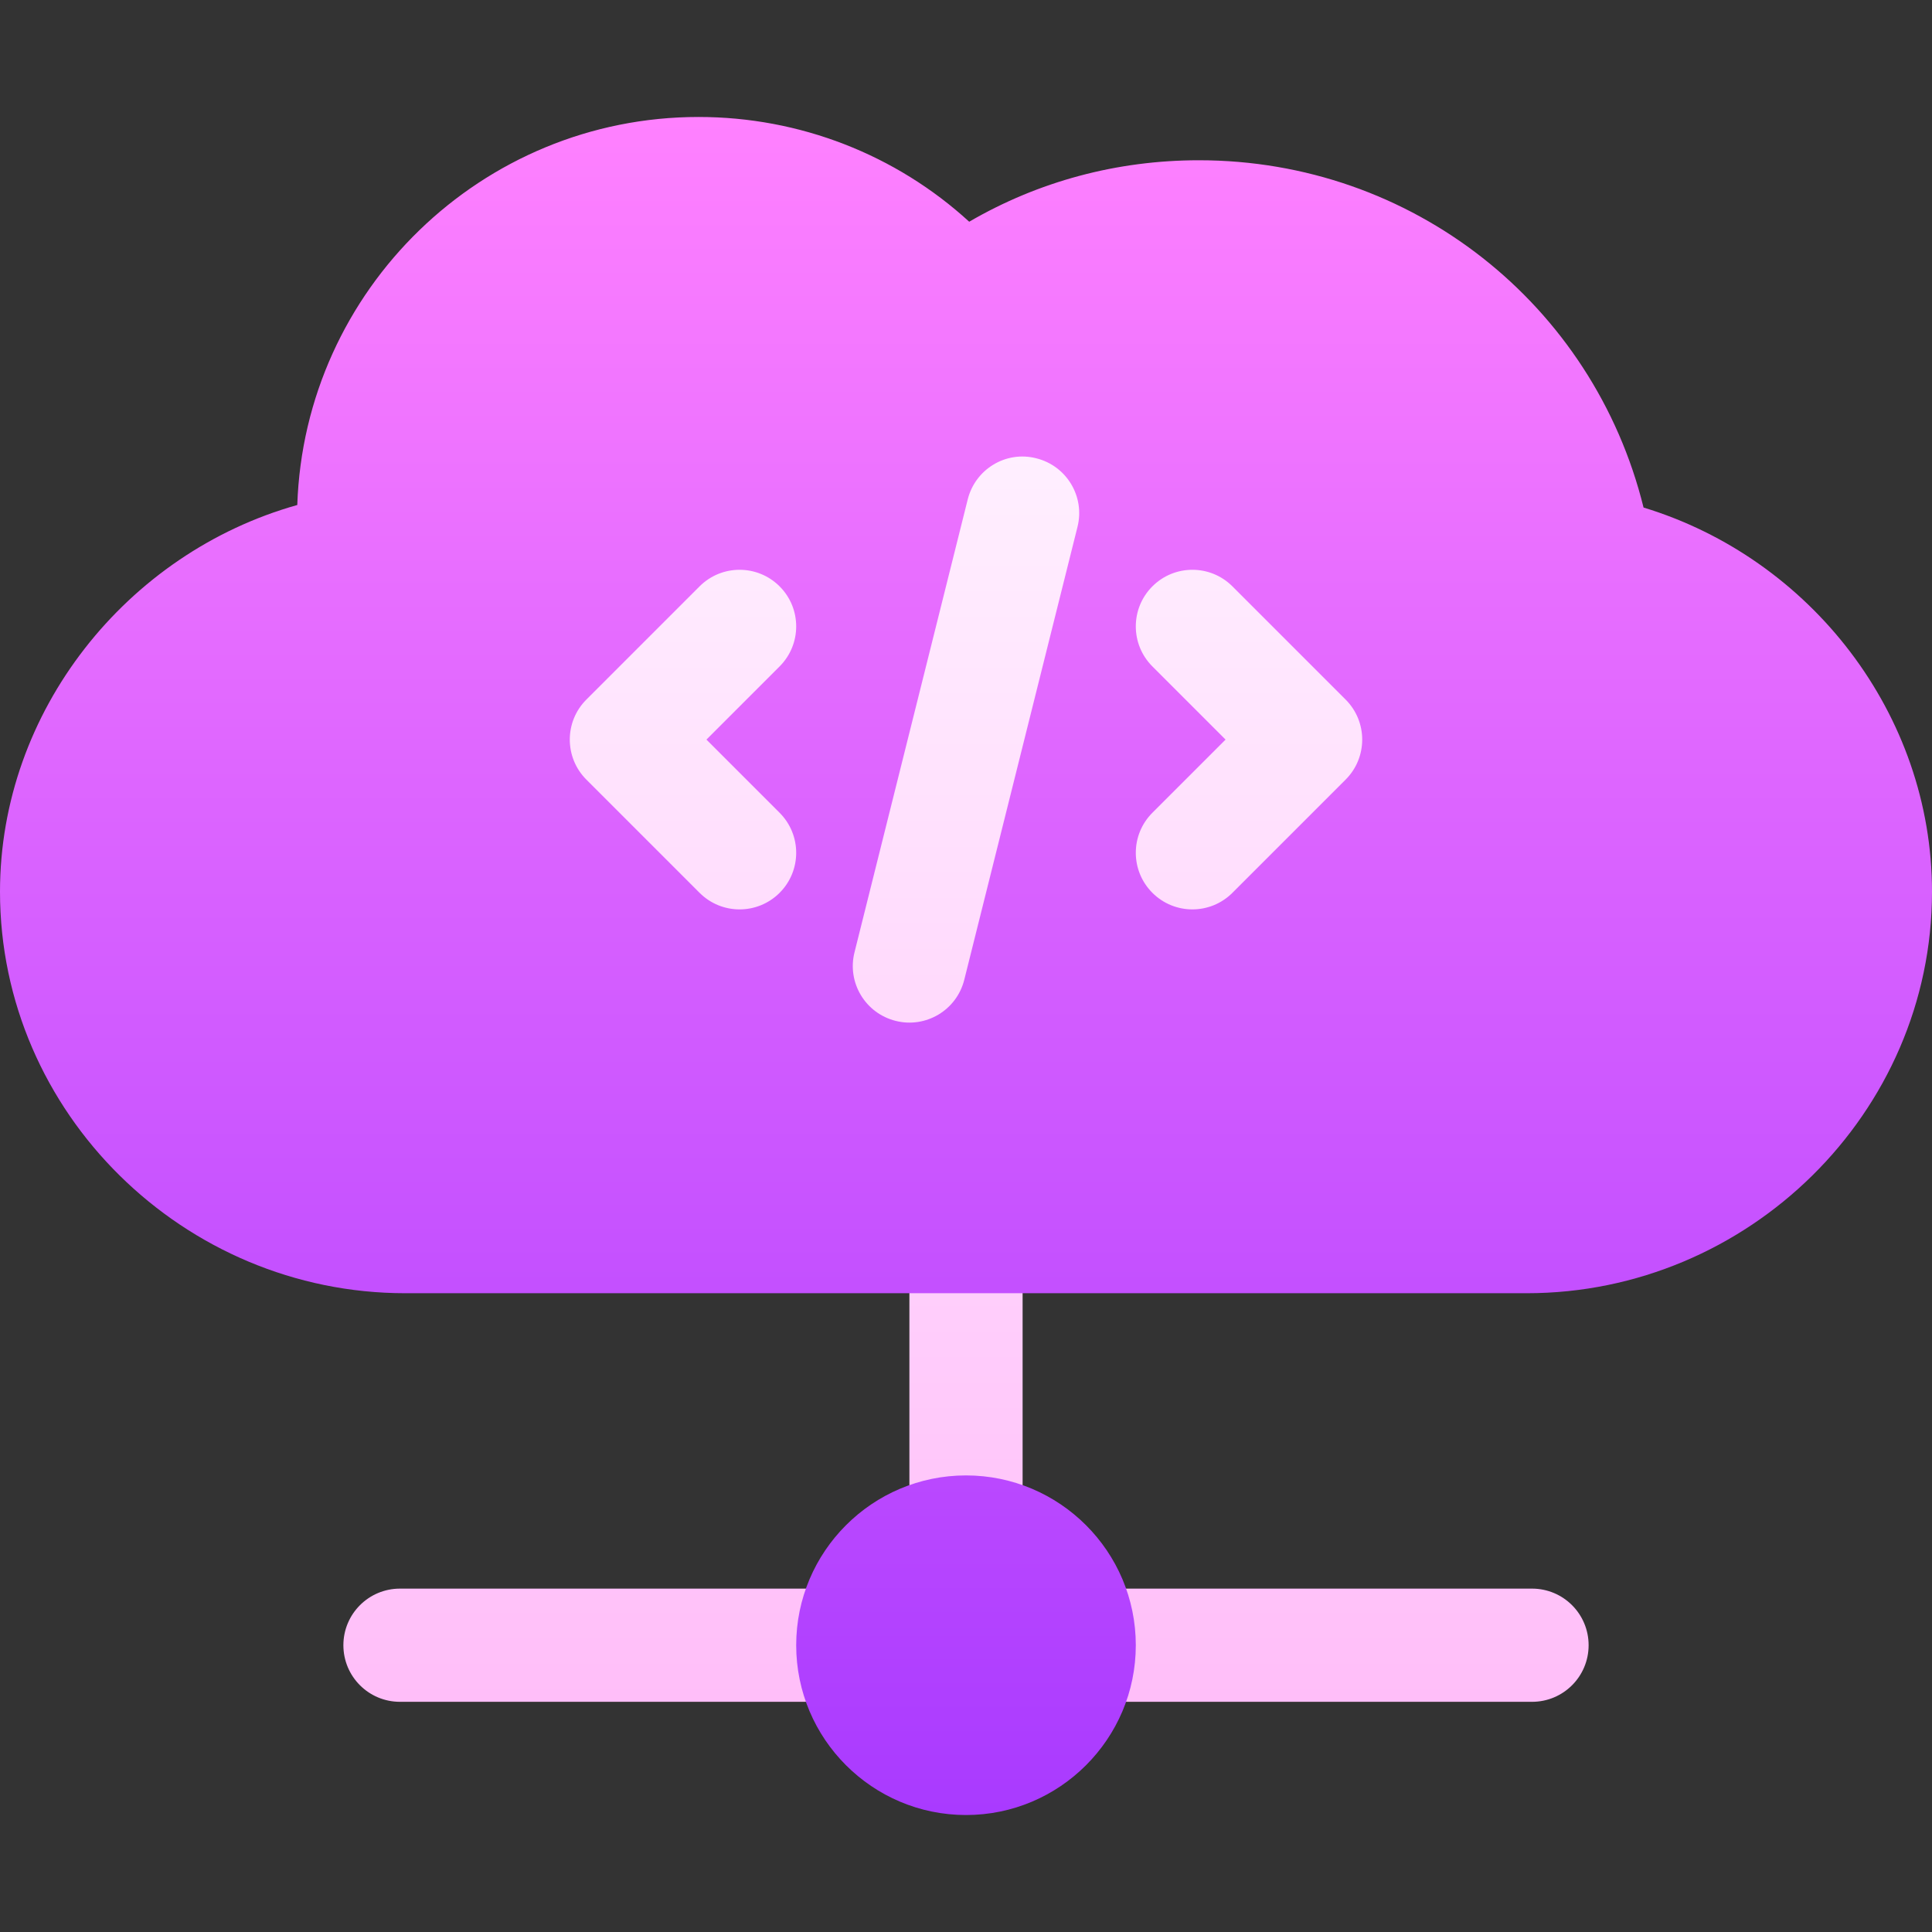 <svg id="Capa_1" enable-background="new 0 0 512 512" height="512" viewBox="0 0 512 512" width="512" xmlns="http://www.w3.org/2000/svg" xmlns:xlink="http://www.w3.org/1999/xlink"><rect x="0" y="0" width="512" height="512" fill="#333333" stroke="none"/><linearGradient id="SVGID_1_" gradientUnits="userSpaceOnUse" x1="256" x2="256" y1="451" y2="105.973"><stop offset="0" stop-color="#ffbef9"/><stop offset="1" stop-color="#fff1ff"/></linearGradient><linearGradient id="SVGID_2_" gradientUnits="userSpaceOnUse" x1="256" x2="256" y1="481" y2="31"><stop offset="0" stop-color="#a93aff"/><stop offset="1" stop-color="#ff81ff"/></linearGradient><g><g><g><path d="m174.789 247.211c9.889 9.915 25.015 11.44 36.519 4.6-2.187 14.988 7.337 29.523 22.427 33.281 16.167 4.042 32.356-5.784 36.357-21.826l20.376-81.533c1.2 1.948 2.635 3.792 4.321 5.478l8.789 8.789-8.789 8.789c-11.689 11.689-11.689 30.732 0 42.422 11.701 11.731 30.733 11.719 42.422 0l30-30c11.689-11.689 11.689-30.732 0-42.422l-30-30c-9.889-9.915-25.014-11.44-36.518-4.6 2.197-15.052-7.432-29.539-22.34-33.266-15.863-4.109-32.405 5.471-36.445 21.812l-20.376 81.533c-1.2-1.948-2.635-3.792-4.322-5.478l-8.788-8.79 8.789-8.789c11.689-11.689 11.689-30.732 0-42.422-11.701-11.731-30.733-11.719-42.422 0l-30 30c-11.689 11.689-11.689 30.732 0 42.422zm231.211 173.789h-120c-8.291 0-15 6.709-15 15s6.709 15 15 15h120c8.291 0 15-6.709 15-15s-6.709-15-15-15zm-180 0h-120c-8.291 0-15 6.709-15 15s6.709 15 15 15h120c8.291 0 15-6.709 15-15s-6.709-15-15-15zm45-93.281c0-8.291-6.709-15-15-15s-15 6.709-15 15v78.281c0 8.291 6.709 15 15 15s15-6.709 15-15z" fill="url(#SVGID_1_)"/></g></g><g><g><path d="m435.561 134.506c-13.316-53.892-61.377-92.036-117.832-92.036-21.709 0-42.51 5.596-60.879 16.289-19.439-17.783-44.927-27.759-71.719-27.759-57.466 0-104.443 45.806-106.348 102.832-45.161 12.671-78.783 54.58-78.783 102.48 0 58.667 48.739 106.406 107.406 106.406h297.188c58.667 0 107.406-47.739 107.406-106.406 0-47.036-32.172-88.344-76.439-101.806zm-228.956 80.889c5.859 5.859 5.859 15.352 0 21.211s-15.351 5.859-21.211 0l-30-30c-5.859-5.859-5.859-15.352 0-21.211l30-30c5.859-5.859 15.352-5.859 21.211 0s5.859 15.352 0 21.211l-19.394 19.394zm78.941-75.762-30 120c-2.018 8.108-10.23 12.924-18.179 10.913-8.042-2.007-12.935-10.151-10.913-18.179l30-120c2.007-8.042 10.122-12.979 18.179-10.913 8.042 2.007 12.934 10.151 10.913 18.179zm71.059 66.972-30 30c-5.859 5.859-15.351 5.859-21.211 0-5.859-5.859-5.859-15.352 0-21.211l19.395-19.394-19.395-19.395c-5.859-5.859-5.859-15.352 0-21.211s15.352-5.859 21.211 0l30 30c5.86 5.86 5.86 15.352 0 21.211zm-100.605 184.395c-24.814 0-45 20.186-45 45s20.186 45 45 45 45-20.186 45-45-20.186-45-45-45z" fill="url(#SVGID_2_)"/></g></g></g></svg>
